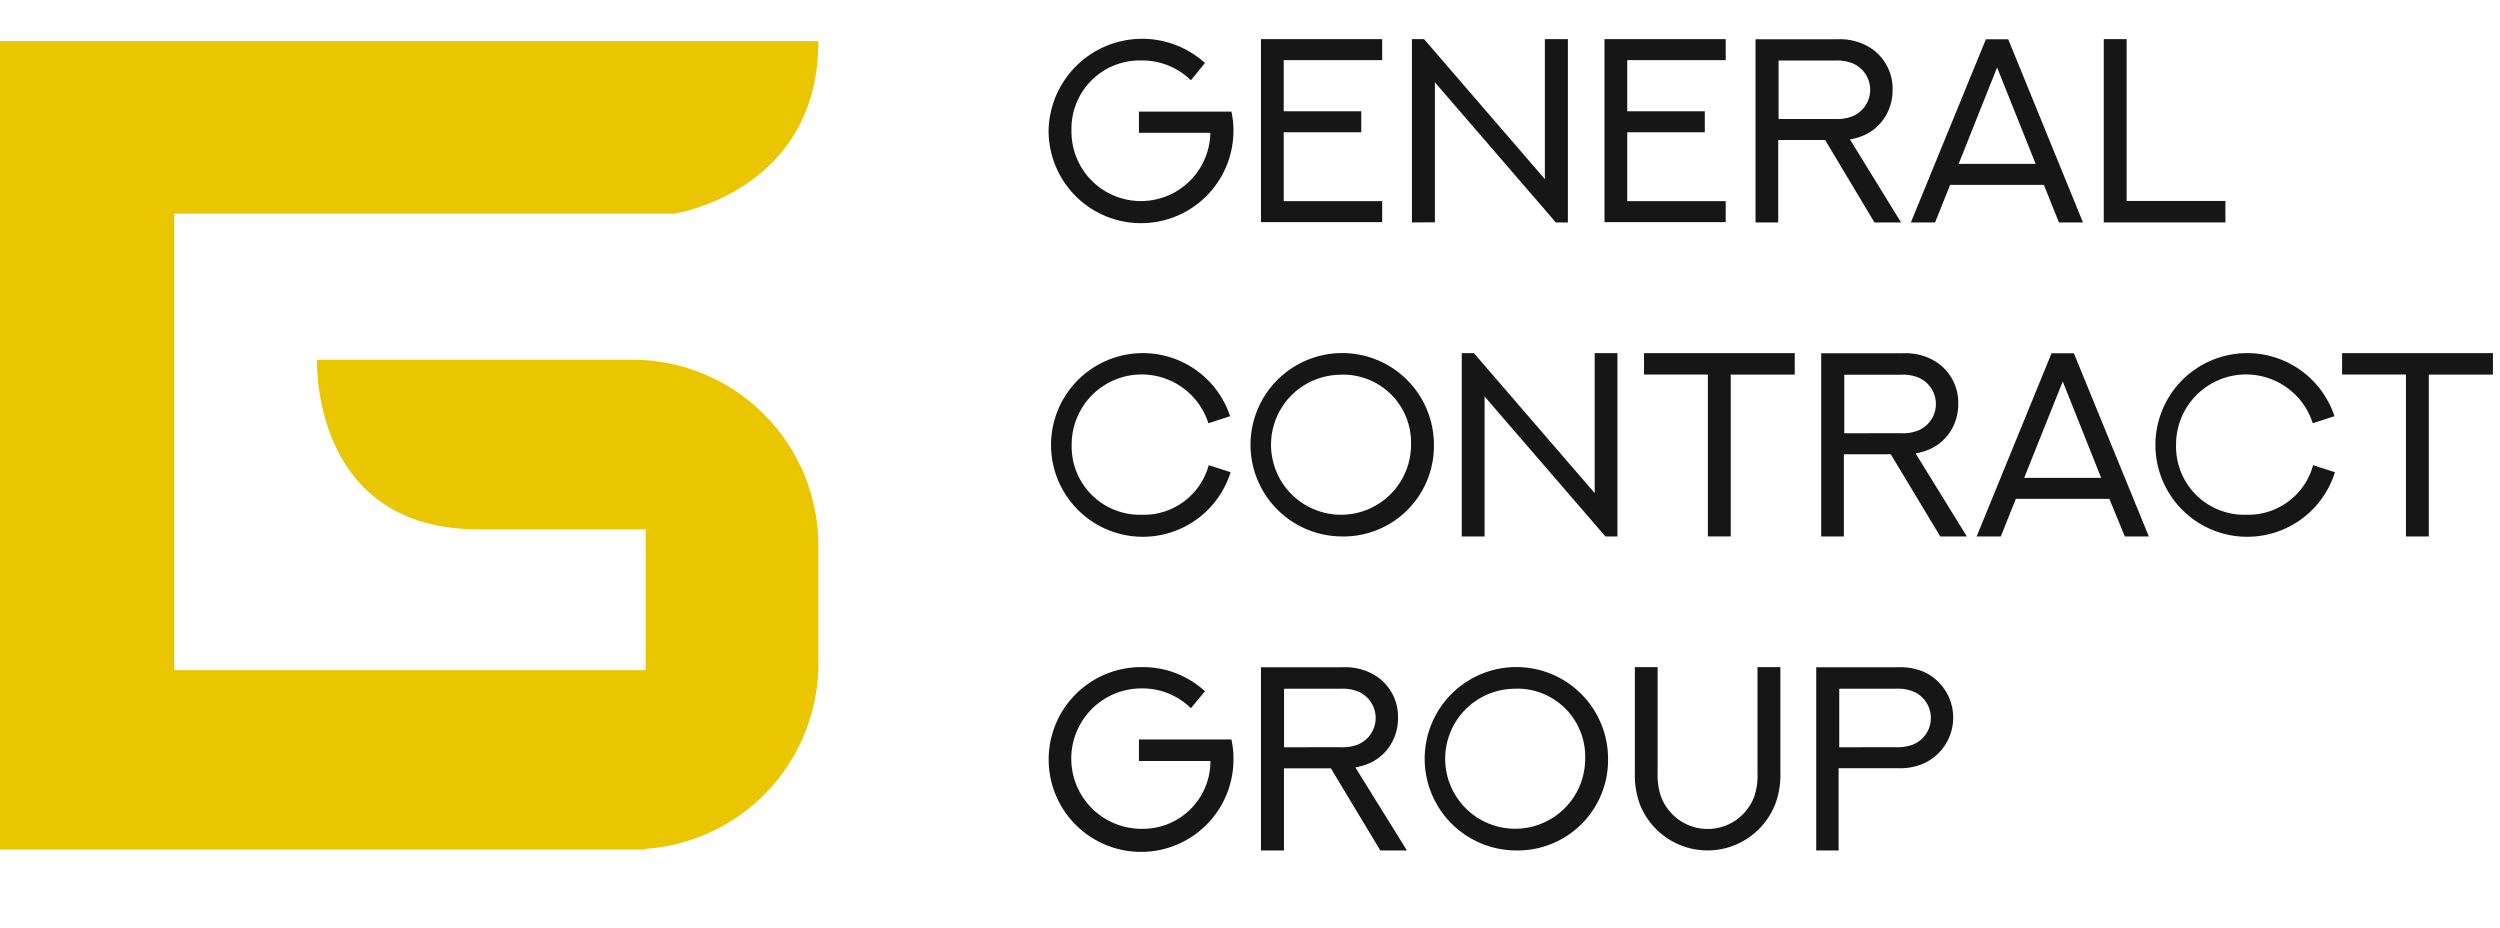 <svg id="Layer_1" data-name="Layer 1" xmlns="http://www.w3.org/2000/svg" viewBox="0 0 357.17 132.63"><defs><style>.cls-1{fill:#e9c600;}.cls-2{fill:#161616;}</style></defs><title>logo_black</title><path class="cls-1" d="M90.36,51.4H45.3s-.95,24.22,23,24.22l16.84,0h7.11V95.75H24.9V30.53H96.29s20.63-3.08,20.63-24.66H0v115.5H92.26v-.1A26.54,26.54,0,0,0,116.92,94.8V78A26.56,26.56,0,0,0,90.36,51.4Z"/><path class="cls-2" d="M170.14,11.47a9.88,9.88,0,0,0-7.06-2.83,9.75,9.75,0,0,0-10,10,9.92,9.92,0,0,0,19.84.33H162.72V15.94h13.21a12.37,12.37,0,0,1,.29,2.74,13.2,13.2,0,0,1-26.41,0A13.37,13.37,0,0,1,172.15,9Z"/><path class="cls-2" d="M197.47,5.59v3H183.4V15.9h11.08v3H183.4v9.84h14.07v3H180.15V5.59Z"/><path class="cls-2" d="M201.72,31.78V5.59h1.73l17.26,20v-20H224V31.78h-1.72L205,11.76v20Z"/><path class="cls-2" d="M246.55,5.59v3H232.48V15.9h11.08v3H232.48v9.84h14.07v3H229.23V5.59Z"/><path class="cls-2" d="M250.81,31.78V5.61h11.64a8.31,8.31,0,0,1,3.94.77,6.92,6.92,0,0,1,4,6.46,7.19,7.19,0,0,1-1.33,4.25,6.77,6.77,0,0,1-3.14,2.39,9.54,9.54,0,0,1-1.62.44l7.3,11.86h-3.8L260.75,20h-6.7V31.78ZM262.1,17a6.06,6.06,0,0,0,2.54-.38,4.1,4.1,0,0,0,0-7.59,6.06,6.06,0,0,0-2.54-.38h-8V17Z"/><path class="cls-2" d="M292,26.41H278.61l-2.15,5.37H273L283.72,5.61h3.19l10.68,26.17h-3.43Zm-12.17-3h11L285.32,9.64Z"/><path class="cls-2" d="M303.83,5.59V28.71h14.11v3.07H300.56V5.59Z"/><path class="cls-2" d="M172.64,60.47a10,10,0,0,0-19.53,3.07,9.74,9.74,0,0,0,10,10,9.61,9.61,0,0,0,9.58-7.08l3.12,1a13.12,13.12,0,1,1-.07-8Z"/><path class="cls-2" d="M191.59,76.64a13.1,13.1,0,1,1,13.27-13.1A12.92,12.92,0,0,1,191.59,76.64Zm0-23.1a10,10,0,1,0,10,10A9.7,9.7,0,0,0,191.59,53.53Z"/><path class="cls-2" d="M208.84,76.64V50.45h1.73l17.26,20v-20h3.25V76.64h-1.72l-17.26-20v20Z"/><path class="cls-2" d="M256.41,50.45v3.07h-9.14V76.64H244V53.51h-9.12V50.45Z"/><path class="cls-2" d="M260.19,76.64V50.47h11.64a8.31,8.31,0,0,1,3.94.77,6.92,6.92,0,0,1,4,6.46,7.19,7.19,0,0,1-1.33,4.25,6.76,6.76,0,0,1-3.14,2.39,9.63,9.63,0,0,1-1.62.44L281,76.64h-3.8L270.13,64.9h-6.7V76.64Zm11.3-14.75a6.06,6.06,0,0,0,2.54-.38,4.1,4.1,0,0,0,0-7.59,6.06,6.06,0,0,0-2.54-.38h-8v8.36Z"/><path class="cls-2" d="M301.36,71.27H288l-2.15,5.37h-3.45L293.1,50.47h3.19L307,76.64h-3.43Zm-12.17-3h11L294.7,54.5Z"/><path class="cls-2" d="M330.42,60.47a10,10,0,0,0-19.53,3.07,9.74,9.74,0,0,0,10,10,9.61,9.61,0,0,0,9.58-7.08l3.12,1a13.12,13.12,0,1,1-.07-8Z"/><path class="cls-2" d="M356.16,50.45v3.07H347V76.64h-3.27V53.51h-9.12V50.45Z"/><path class="cls-2" d="M170.14,101.18a9.88,9.88,0,0,0-7.06-2.83,10,10,0,0,0,0,20.06,9.65,9.65,0,0,0,9.85-9.69H162.72v-3.07h13.21a12.37,12.37,0,0,1,.29,2.74,13.2,13.2,0,1,1-13.14-13.08,13.07,13.07,0,0,1,9.07,3.45Z"/><path class="cls-2" d="M180.15,121.5V95.33h11.64a8.31,8.31,0,0,1,3.94.77,6.92,6.92,0,0,1,4,6.46,7.18,7.18,0,0,1-1.33,4.25,6.77,6.77,0,0,1-3.14,2.39,9.54,9.54,0,0,1-1.62.44L201,121.5h-3.8l-7.06-11.73h-6.7V121.5Zm11.3-14.75a6.06,6.06,0,0,0,2.54-.38,4.1,4.1,0,0,0,0-7.59,6.06,6.06,0,0,0-2.54-.38h-8v8.36Z"/><path class="cls-2" d="M216.47,121.5a13.1,13.1,0,1,1,13.27-13.1A12.92,12.92,0,0,1,216.47,121.5Zm0-23.1a10,10,0,1,0,10,10A9.7,9.7,0,0,0,216.47,98.39Z"/><path class="cls-2" d="M236.82,95.31v15.11a9.54,9.54,0,0,0,.42,3.19,7.1,7.1,0,0,0,13.45,0,9.61,9.61,0,0,0,.4-3.19V95.31h3.27v15.11a11.72,11.72,0,0,1-.69,4.34,10.38,10.38,0,0,1-19.44,0,12.21,12.21,0,0,1-.66-4.34V95.31Z"/><path class="cls-2" d="M259.48,121.5V95.33h11.66a8.54,8.54,0,0,1,3.92.75A7.2,7.2,0,0,1,275,109a8.4,8.4,0,0,1-3.91.75h-8.41V121.5Zm11.31-14.75a6.34,6.34,0,0,0,2.52-.38,4.1,4.1,0,0,0,0-7.59,6,6,0,0,0-2.54-.38h-8v8.36Z"/></svg>